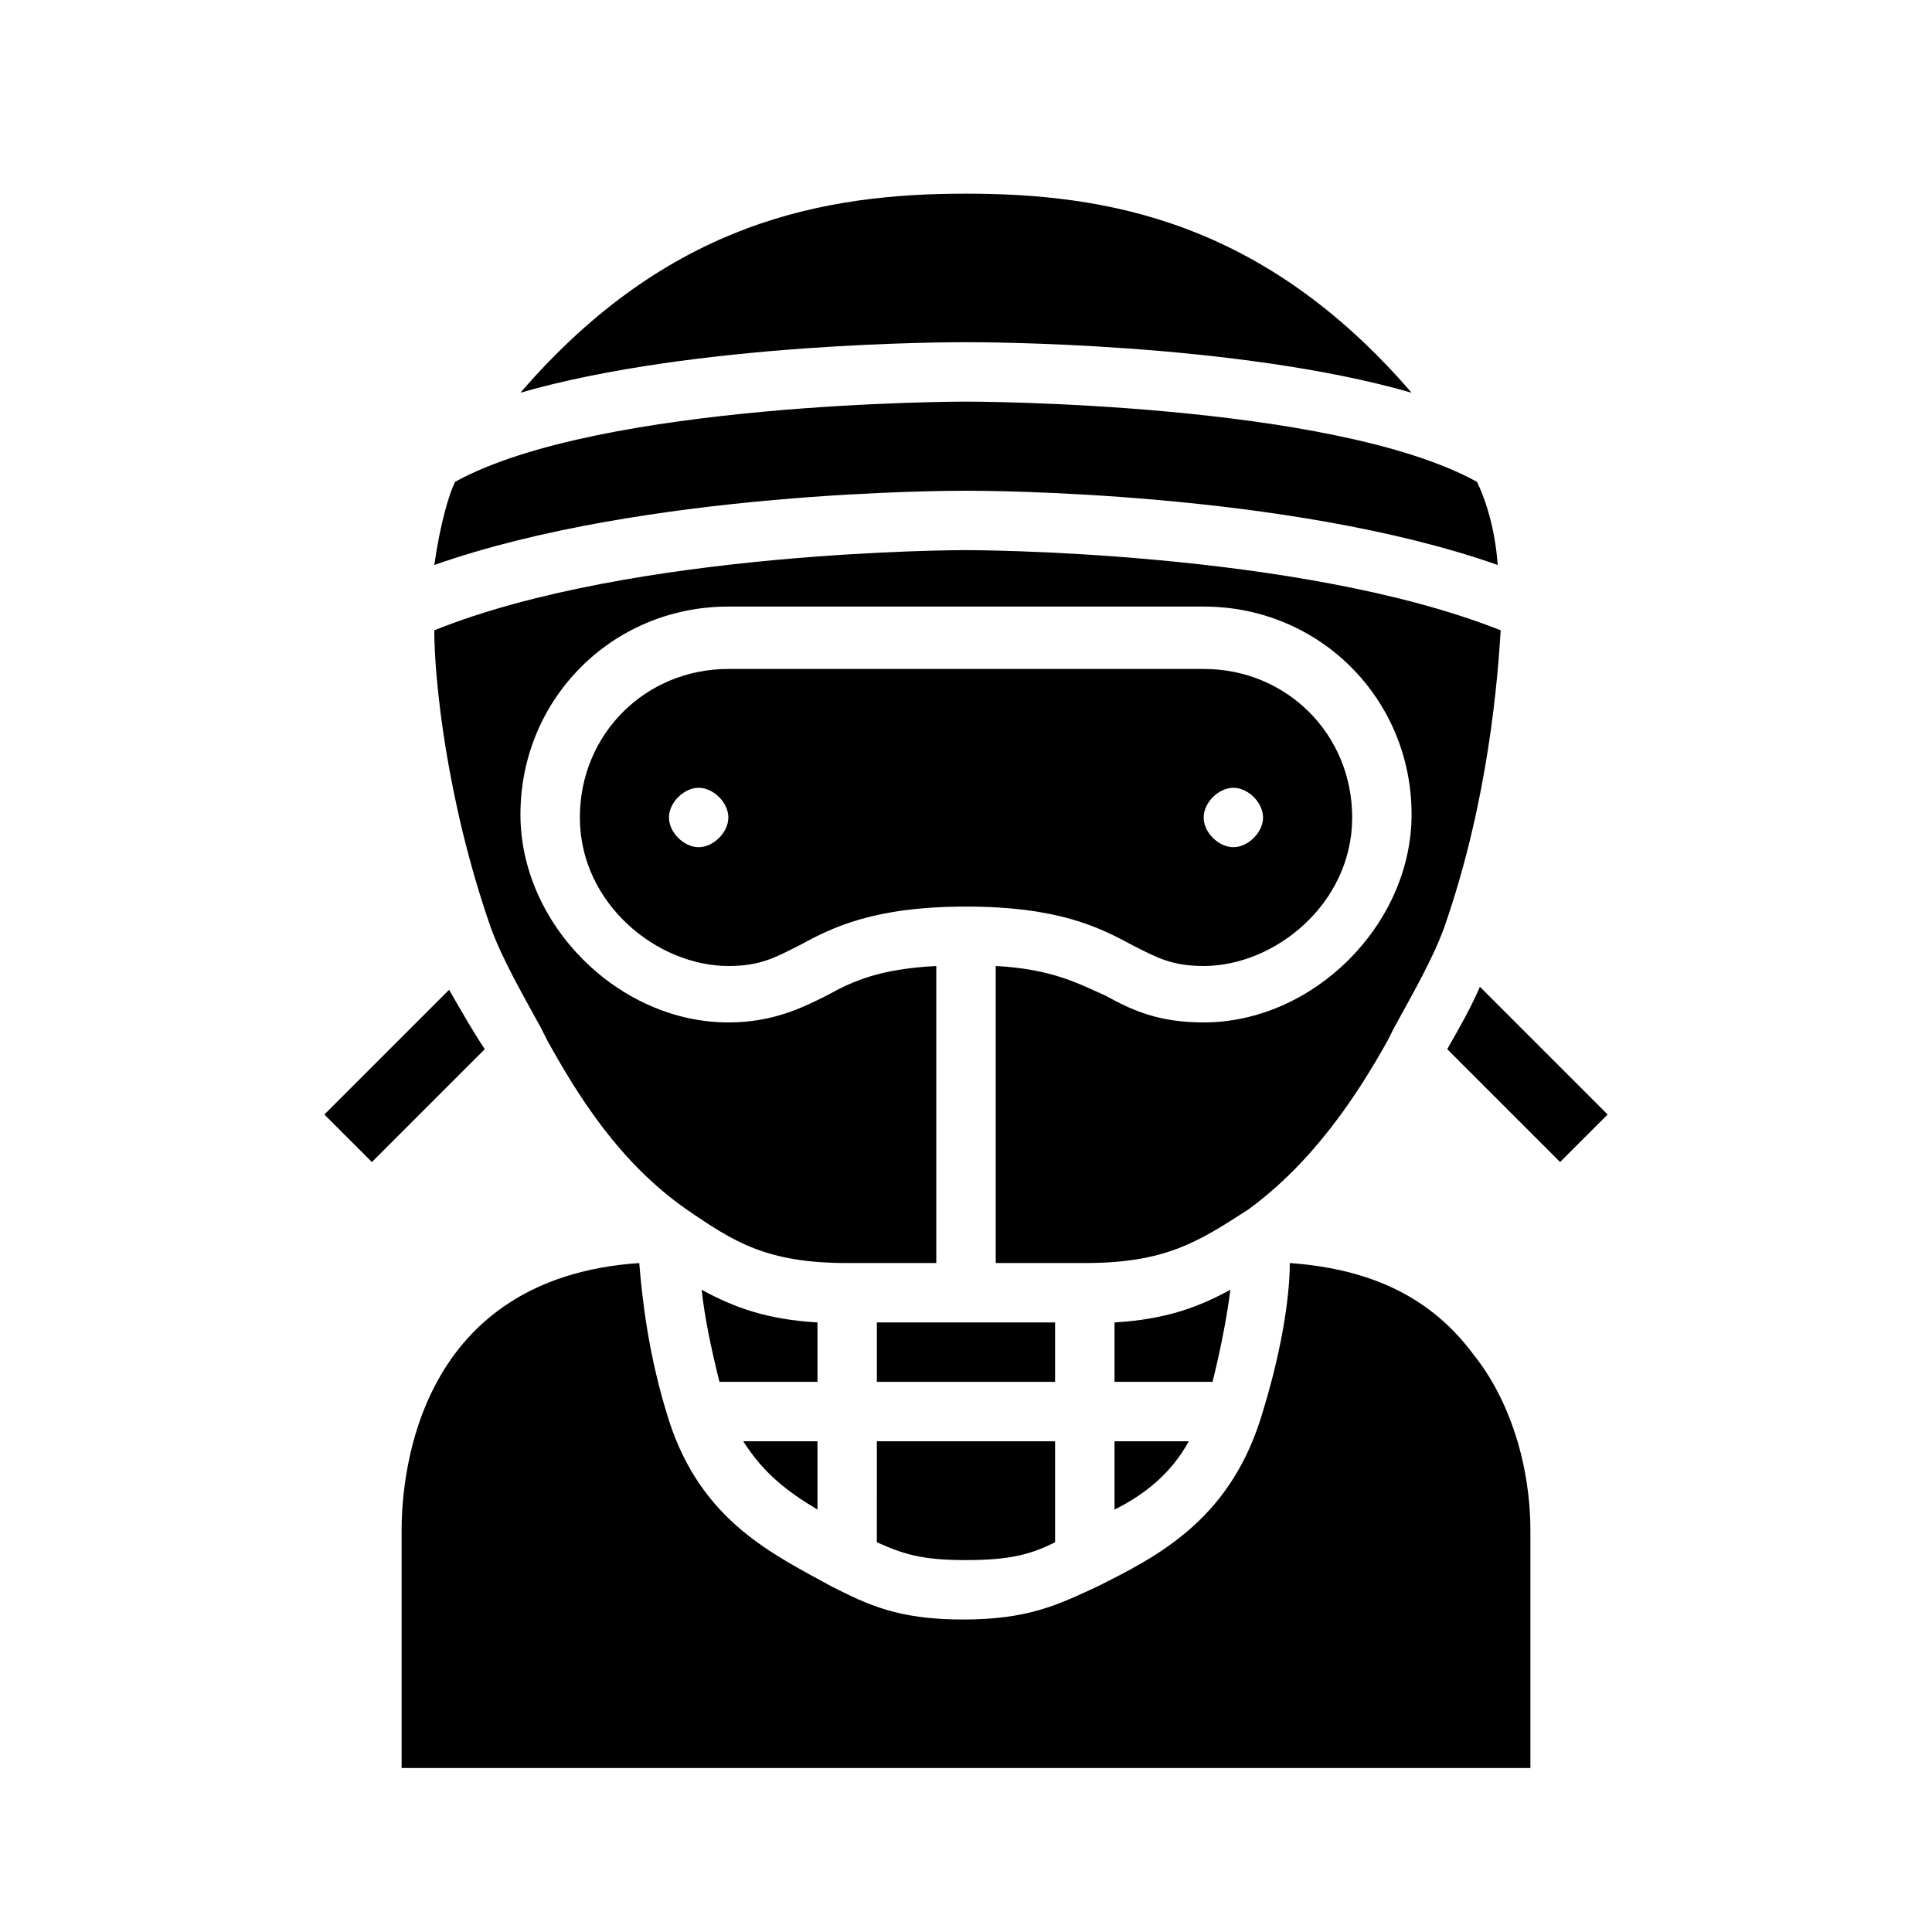<?xml version="1.0" encoding="UTF-8"?>
<!-- Uploaded to: ICON Repo, www.iconrepo.com, Generator: ICON Repo Mixer Tools -->
<svg fill="#000000" width="800px" height="800px" version="1.1" viewBox="144 144 512 512" xmlns="http://www.w3.org/2000/svg">
 <g>
  <path d="m360.64 494.46v15.742h-25.977c-2.363-9.445-3.938-17.32-4.723-24.402 8.66 4.727 17.32 7.875 30.699 8.66z"/>
  <path d="m376.38 494.46h47.23v15.742h-47.23z"/>
  <path d="m470.06 485.8c-0.789 6.297-2.363 14.957-4.723 24.402h-25.977v-15.742c13.383-0.789 22.039-3.938 30.699-8.66z"/>
  <path d="m459.04 525.95c-4.723 8.66-11.809 14.168-19.68 18.105v-18.105z"/>
  <path d="m423.61 525.95v26.766c-6.297 3.148-11.809 4.723-23.617 4.723s-16.531-1.574-23.617-4.723l0.004-26.766z"/>
  <path d="m360.64 525.95v18.105c-7.871-4.723-14.168-9.445-19.68-18.105z"/>
  <path d="m570.04 439.36-12.598 12.594-29.914-29.914c3.148-5.512 6.297-11.02 8.66-16.531z"/>
  <path d="m272.47 422.04-29.914 29.914-12.598-12.594 33.062-33.062c3.152 5.508 6.301 11.02 9.449 15.742z"/>
  <path d="m462.98 321.28h-125.95c-22.043 0-39.359 17.32-39.359 39.359 0 22.828 20.469 39.359 39.359 39.359 8.66 0 12.594-2.363 18.895-5.512 8.66-4.723 19.68-10.234 44.082-10.234s35.426 5.512 44.082 10.234c6.297 3.148 10.234 5.512 18.895 5.512 18.895 0 39.359-16.531 39.359-39.359 0-22.039-17.32-39.359-39.359-39.359zm-133.83 47.234c-3.938 0-7.871-3.938-7.871-7.871 0-3.938 3.938-7.871 7.871-7.871 3.938 0 7.871 3.938 7.871 7.871 0.004 3.934-3.934 7.871-7.871 7.871zm141.7 0c-3.938 0-7.871-3.938-7.871-7.871 0-3.938 3.938-7.871 7.871-7.871 3.938 0 7.871 3.938 7.871 7.871s-3.938 7.871-7.871 7.871z"/>
  <path d="m541.7 311.04c-0.789 12.594-3.148 44.871-14.957 78.719-3.148 8.66-8.66 18.105-13.383 26.766l-1.574 3.148c-7.871 14.168-19.68 32.273-37 44.871-13.383 8.66-22.039 14.172-43.293 14.172h-23.617v-78.719c14.957 0.789 22.043 4.723 29.125 7.871 7.086 3.938 14.168 7.086 25.977 7.086 29.125 0 55.105-25.977 55.105-55.105 0-30.699-24.402-55.105-55.105-55.105h-125.95c-30.699 0-55.105 24.402-55.105 55.105 0 29.125 25.977 55.105 55.105 55.105 11.809 0 19.68-3.938 25.977-7.086 7.086-3.938 14.168-7.086 29.125-7.871v78.719h-23.617c-21.254 0-29.914-5.512-42.508-14.168-18.105-12.594-29.125-30.699-37-44.871l-1.574-3.148c-4.723-8.66-10.234-18.105-13.383-26.766-11.809-33.852-14.957-66.125-14.957-78.719 52.746-21.258 140.12-21.258 140.91-21.258 0.785 0 88.164 0 141.7 21.254z"/>
  <path d="m540.91 293.73c-55.891-19.68-136.97-19.68-140.91-19.68-3.938 0-85.02 0-140.91 19.68 1.574-11.02 3.938-18.895 5.512-22.043 38.57-21.254 134.61-21.254 135.4-21.254s96.824 0 135.4 21.254c1.574 3.148 4.723 11.023 5.508 22.043z"/>
  <path d="m518.08 248.07c-46.445-13.383-114.14-13.383-118.08-13.383-3.938 0-71.637 0-118.08 13.383 39.359-45.66 81.082-52.746 118.08-52.746 36.996 0 78.719 7.086 118.08 52.746z"/>
  <path d="m549.57 549.57v62.977h-299.14v-62.977c0-15.742 4.723-66.914 62.977-70.848 0.789 9.445 2.363 24.402 7.871 41.723 8.66 26.766 27.551 35.426 43.297 44.082 9.445 4.723 17.32 8.66 34.637 8.66 17.32 0 25.191-3.938 35.426-8.66 15.742-7.871 34.637-17.32 43.297-44.082 5.512-17.32 7.871-32.273 7.871-41.723 22.043 1.574 37.785 9.445 48.805 24.402 9.445 11.809 14.957 29.129 14.957 46.445z"/>
 </g>
</svg>